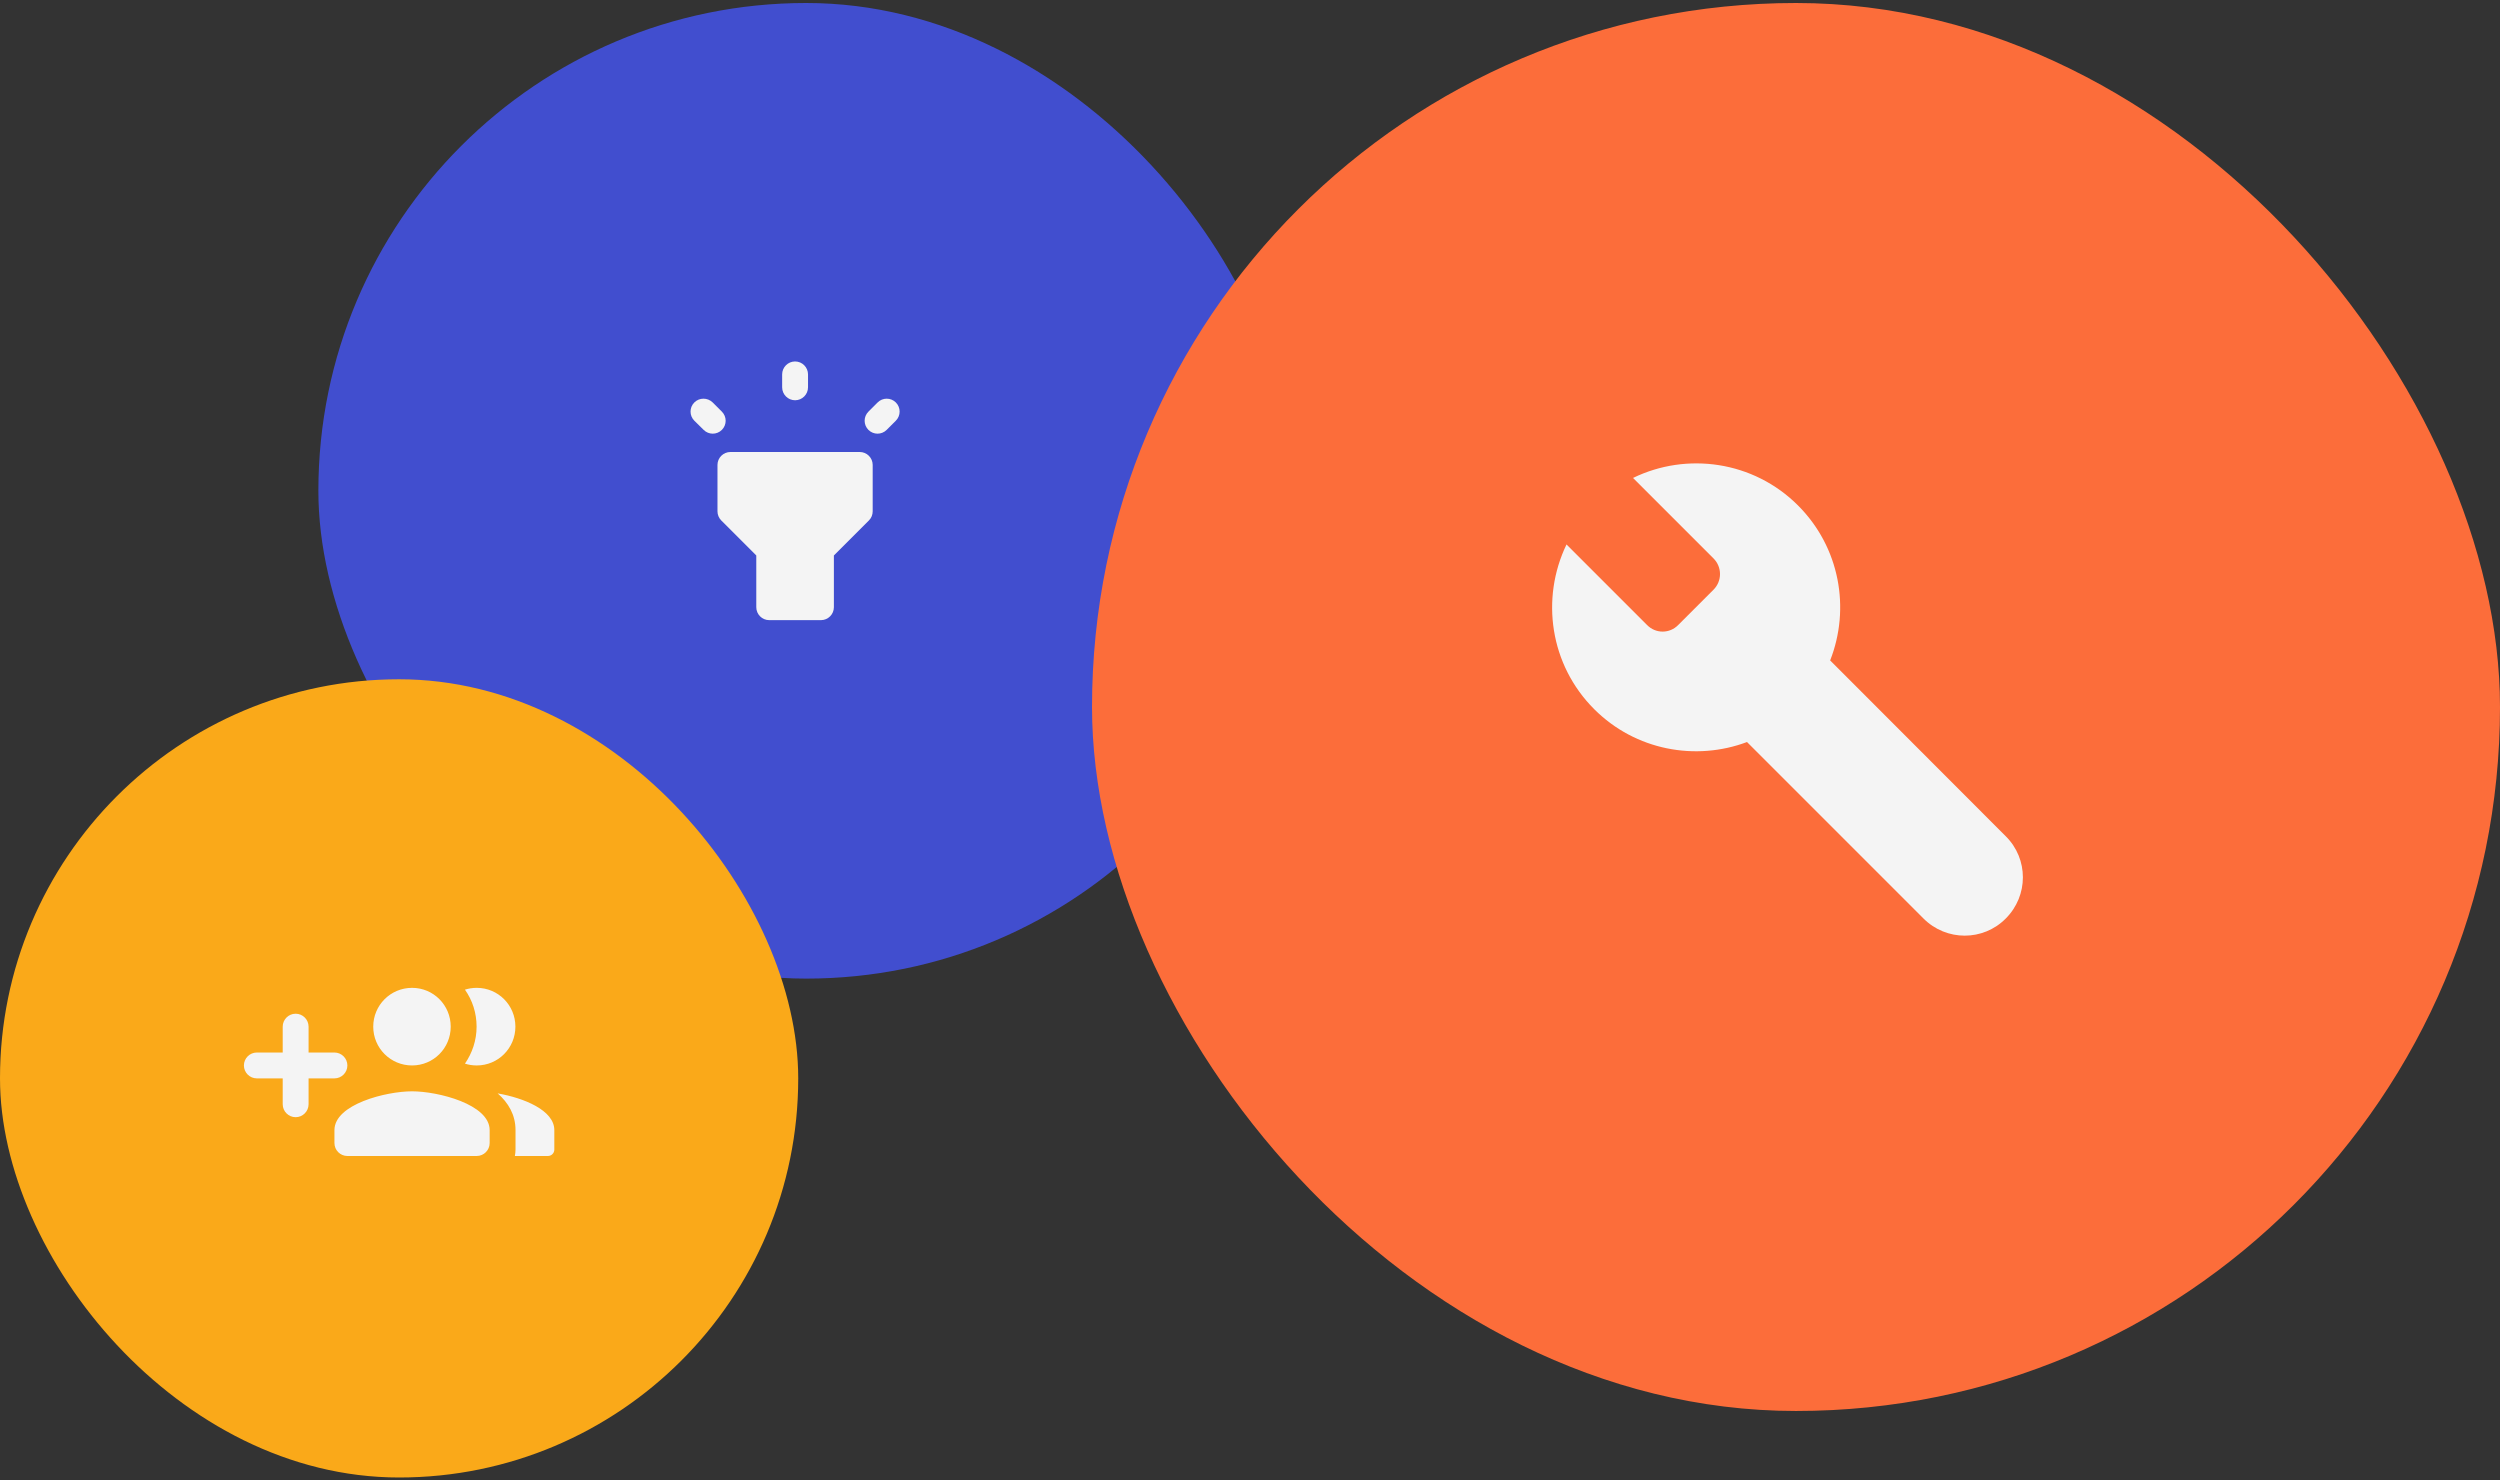 <?xml version="1.0" encoding="UTF-8"?> <svg xmlns="http://www.w3.org/2000/svg" width="451" height="267" viewBox="0 0 451 267" fill="none"><rect x="0" y="0" width="451" height="267" fill="#333333" stroke="none"/><rect x="57.434" y="0.541" width="176" height="176" rx="88" fill="#414ECF"></rect><path d="M130.11 93.884L136.433 100.208V109.541C136.433 110.824 137.483 111.874 138.767 111.874H148.1C149.383 111.874 150.433 110.824 150.433 109.541V100.208L156.757 93.884C157.2 93.441 157.433 92.858 157.433 92.228V83.874C157.433 82.591 156.383 81.541 155.1 81.541H131.767C130.483 81.541 129.433 82.591 129.433 83.874V92.251C129.433 92.858 129.69 93.464 130.11 93.884ZM143.433 65.207C144.717 65.207 145.767 66.257 145.767 67.541V69.874C145.767 71.157 144.717 72.207 143.433 72.207C142.15 72.207 141.1 71.157 141.1 69.874V67.541C141.1 66.257 142.15 65.207 143.433 65.207ZM125.257 72.604C126.167 71.694 127.637 71.694 128.57 72.604L130.227 74.261C131.137 75.171 131.137 76.641 130.227 77.551C129.317 78.461 127.847 78.461 126.937 77.551L125.257 75.894C124.347 74.984 124.347 73.514 125.257 72.604ZM156.663 74.261L158.32 72.604C159.23 71.694 160.7 71.694 161.61 72.604C162.52 73.514 162.52 74.984 161.61 75.894L159.953 77.551C159.043 78.461 157.573 78.461 156.663 77.551C155.753 76.641 155.753 75.171 156.663 74.261Z" fill="#F4F4F4"></path><rect x="197" y="0.541" width="254" height="254" rx="127" fill="#FC6D3A"></rect><path d="M324.359 91.181C316.319 83.141 304.279 81.501 294.599 86.221L309.119 100.741C310.679 102.301 310.679 104.821 309.119 106.381L302.759 112.741C301.199 114.341 298.679 114.341 297.119 112.741L282.599 98.221C277.919 107.941 279.559 119.901 287.599 127.941C295.039 135.381 305.919 137.341 315.159 133.861L346.999 165.701C351.119 169.821 357.759 169.821 361.839 165.701C365.959 161.581 365.959 154.941 361.839 150.861L330.159 119.141C333.839 109.781 331.919 98.741 324.359 91.181Z" fill="#F4F4F4"></path><rect y="122.541" width="144" height="144" rx="72" fill="#FAA919"></rect><path d="M60.333 189.874H55.667V185.208C55.667 183.924 54.617 182.874 53.333 182.874C52.05 182.874 51 183.924 51 185.208V189.874H46.333C45.05 189.874 44 190.924 44 192.208C44 193.491 45.05 194.541 46.333 194.541H51V199.208C51 200.491 52.05 201.541 53.333 201.541C54.617 201.541 55.667 200.491 55.667 199.208V194.541H60.333C61.617 194.541 62.667 193.491 62.667 192.208C62.667 190.924 61.617 189.874 60.333 189.874ZM86 192.208C89.873 192.208 92.977 189.081 92.977 185.208C92.977 181.334 89.873 178.208 86 178.208C85.253 178.208 84.53 178.324 83.877 178.534C85.207 180.424 85.977 182.711 85.977 185.208C85.977 187.704 85.183 189.968 83.877 191.881C84.53 192.091 85.253 192.208 86 192.208ZM74.333 192.208C78.207 192.208 81.31 189.081 81.31 185.208C81.31 181.334 78.207 178.208 74.333 178.208C70.46 178.208 67.333 181.334 67.333 185.208C67.333 189.081 70.46 192.208 74.333 192.208ZM74.333 196.874C69.667 196.874 60.333 199.208 60.333 203.874V206.208C60.333 207.491 61.383 208.541 62.667 208.541H86C87.283 208.541 88.333 207.491 88.333 206.208V203.874C88.333 199.208 79 196.874 74.333 196.874ZM89.78 197.248C91.717 198.951 93 201.121 93 203.874V207.374C93 207.771 92.953 208.168 92.883 208.541H98.833C99.487 208.541 100 208.028 100 207.374V203.874C100 200.281 94.47 198.064 89.78 197.248Z" fill="#F4F4F4"></path></svg> 